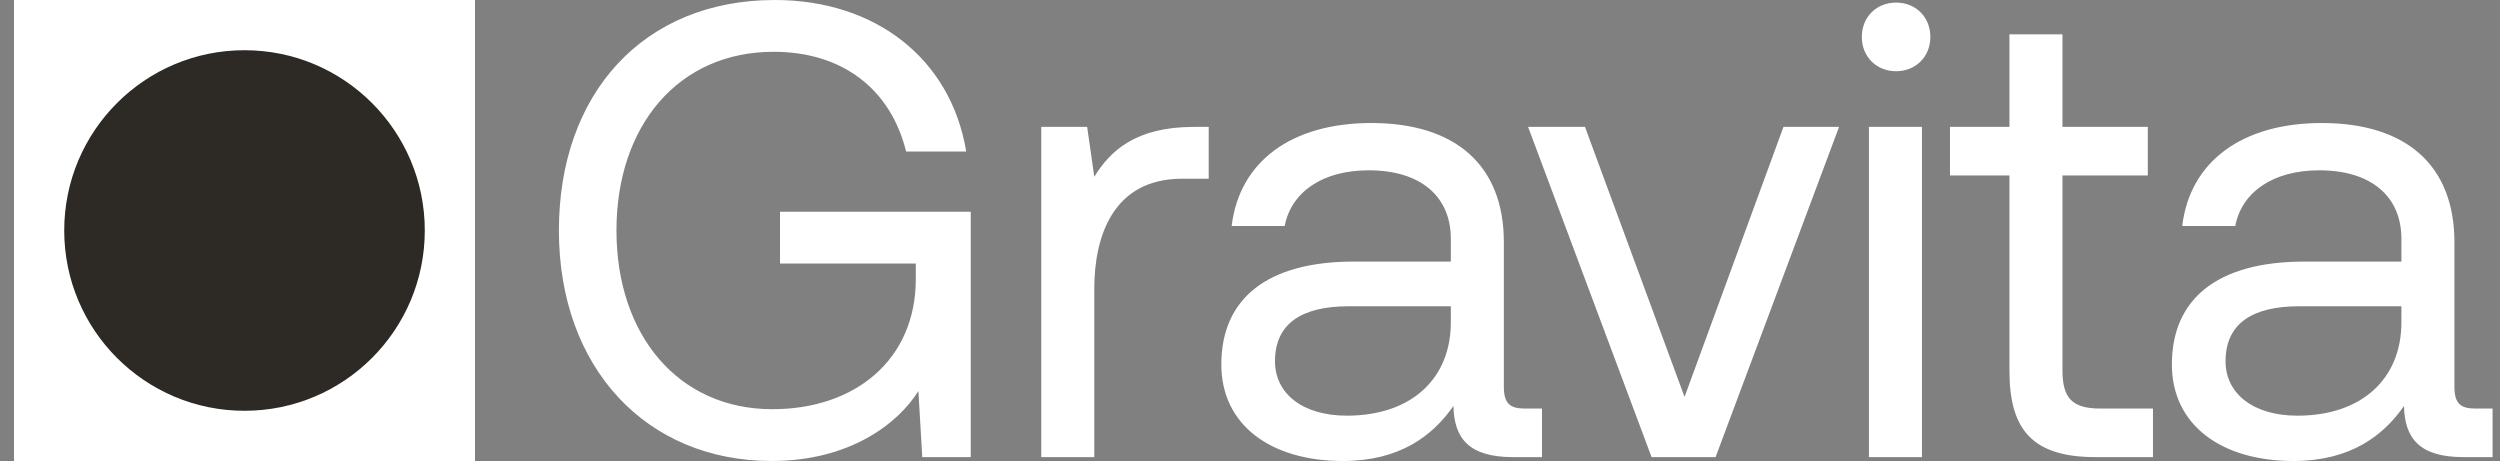 <svg width="141" height="26" viewBox="0 0 141 26" fill="none" xmlns="http://www.w3.org/2000/svg">
    <rect x="0" y="0" width="141" height="26" fill="#808080" stroke="none"/>
    <path fill="#fff" d="M.79 0h26v26h-26z"/>
    <circle cx="13.79" cy="13" r="10.168" fill="#2D2A26"/>
    <path d="M43.52 26c4.375 0 7.11-2.081 8.277-3.944l.219 3.725h2.734v-13.84H43.993v2.922h7.658v.876c0 4.528-3.391 7.34-8.095 7.34-5.287 0-8.788-4.163-8.788-10.079s3.5-10.079 8.86-10.079c3.866 0 6.6 2.082 7.476 5.624h3.391C53.62 3.287 49.354 0 43.702 0c-7.402 0-12.18 5.259-12.18 13 0 7.742 4.924 13 11.998 13zM67.333 7.157c-3.318 0-4.74 1.388-5.615 2.812l-.402-2.812h-2.589v18.624h2.99v-9.494c0-2.958 1.058-6.208 4.96-6.208h1.494V7.157h-.838zM86.02 23.043c-.838 0-1.203-.256-1.203-1.242v-8.143c0-4.346-2.735-6.72-7.475-6.72-4.485 0-7.438 2.155-7.876 5.807h2.99c.365-1.9 2.115-3.14 4.74-3.14 2.917 0 4.631 1.46 4.631 3.87v1.278h-5.47c-4.885 0-7.474 2.081-7.474 5.806 0 3.396 2.77 5.441 6.855 5.441 3.209 0 5.068-1.424 6.235-3.104.037 1.826.875 2.885 3.355 2.885h1.64v-2.738h-.948zm-4.193-4.857c0 3.104-2.151 5.258-5.87 5.258-2.48 0-4.048-1.241-4.048-3.067 0-2.118 1.495-3.104 4.157-3.104h5.761v.913zM93.149 25.781h3.61l6.964-18.624h-3.136l-5.579 15.228-5.615-15.228h-3.209l6.965 18.624zM106.94 4.017c1.093 0 1.932-.803 1.932-1.936 0-1.132-.839-1.935-1.932-1.935-1.094 0-1.933.803-1.933 1.935 0 1.133.839 1.936 1.933 1.936zm-1.532 21.764h2.99V7.157h-2.99v18.624zM113.333 20.924c0 3.287 1.276 4.857 4.85 4.857h3.245v-2.738h-2.954c-1.604 0-2.151-.585-2.151-2.155V9.896h4.813V7.157h-4.813V1.935h-2.99v5.222h-3.355v2.74h3.355v11.027zM139.632 23.043c-.839 0-1.203-.256-1.203-1.242v-8.143c0-4.346-2.735-6.72-7.475-6.72-4.485 0-7.439 2.155-7.876 5.807h2.99c.364-1.9 2.115-3.14 4.74-3.14 2.917 0 4.631 1.46 4.631 3.87v1.278h-5.47c-4.886 0-7.475 2.081-7.475 5.806 0 3.396 2.771 5.441 6.855 5.441 3.209 0 5.069-1.424 6.236-3.104.036 1.826.875 2.885 3.354 2.885h1.641v-2.738h-.948zm-4.193-4.857c0 3.104-2.152 5.258-5.871 5.258-2.479 0-4.047-1.241-4.047-3.067 0-2.118 1.495-3.104 4.157-3.104h5.761v.913z" fill="#fff"/>
</svg>
